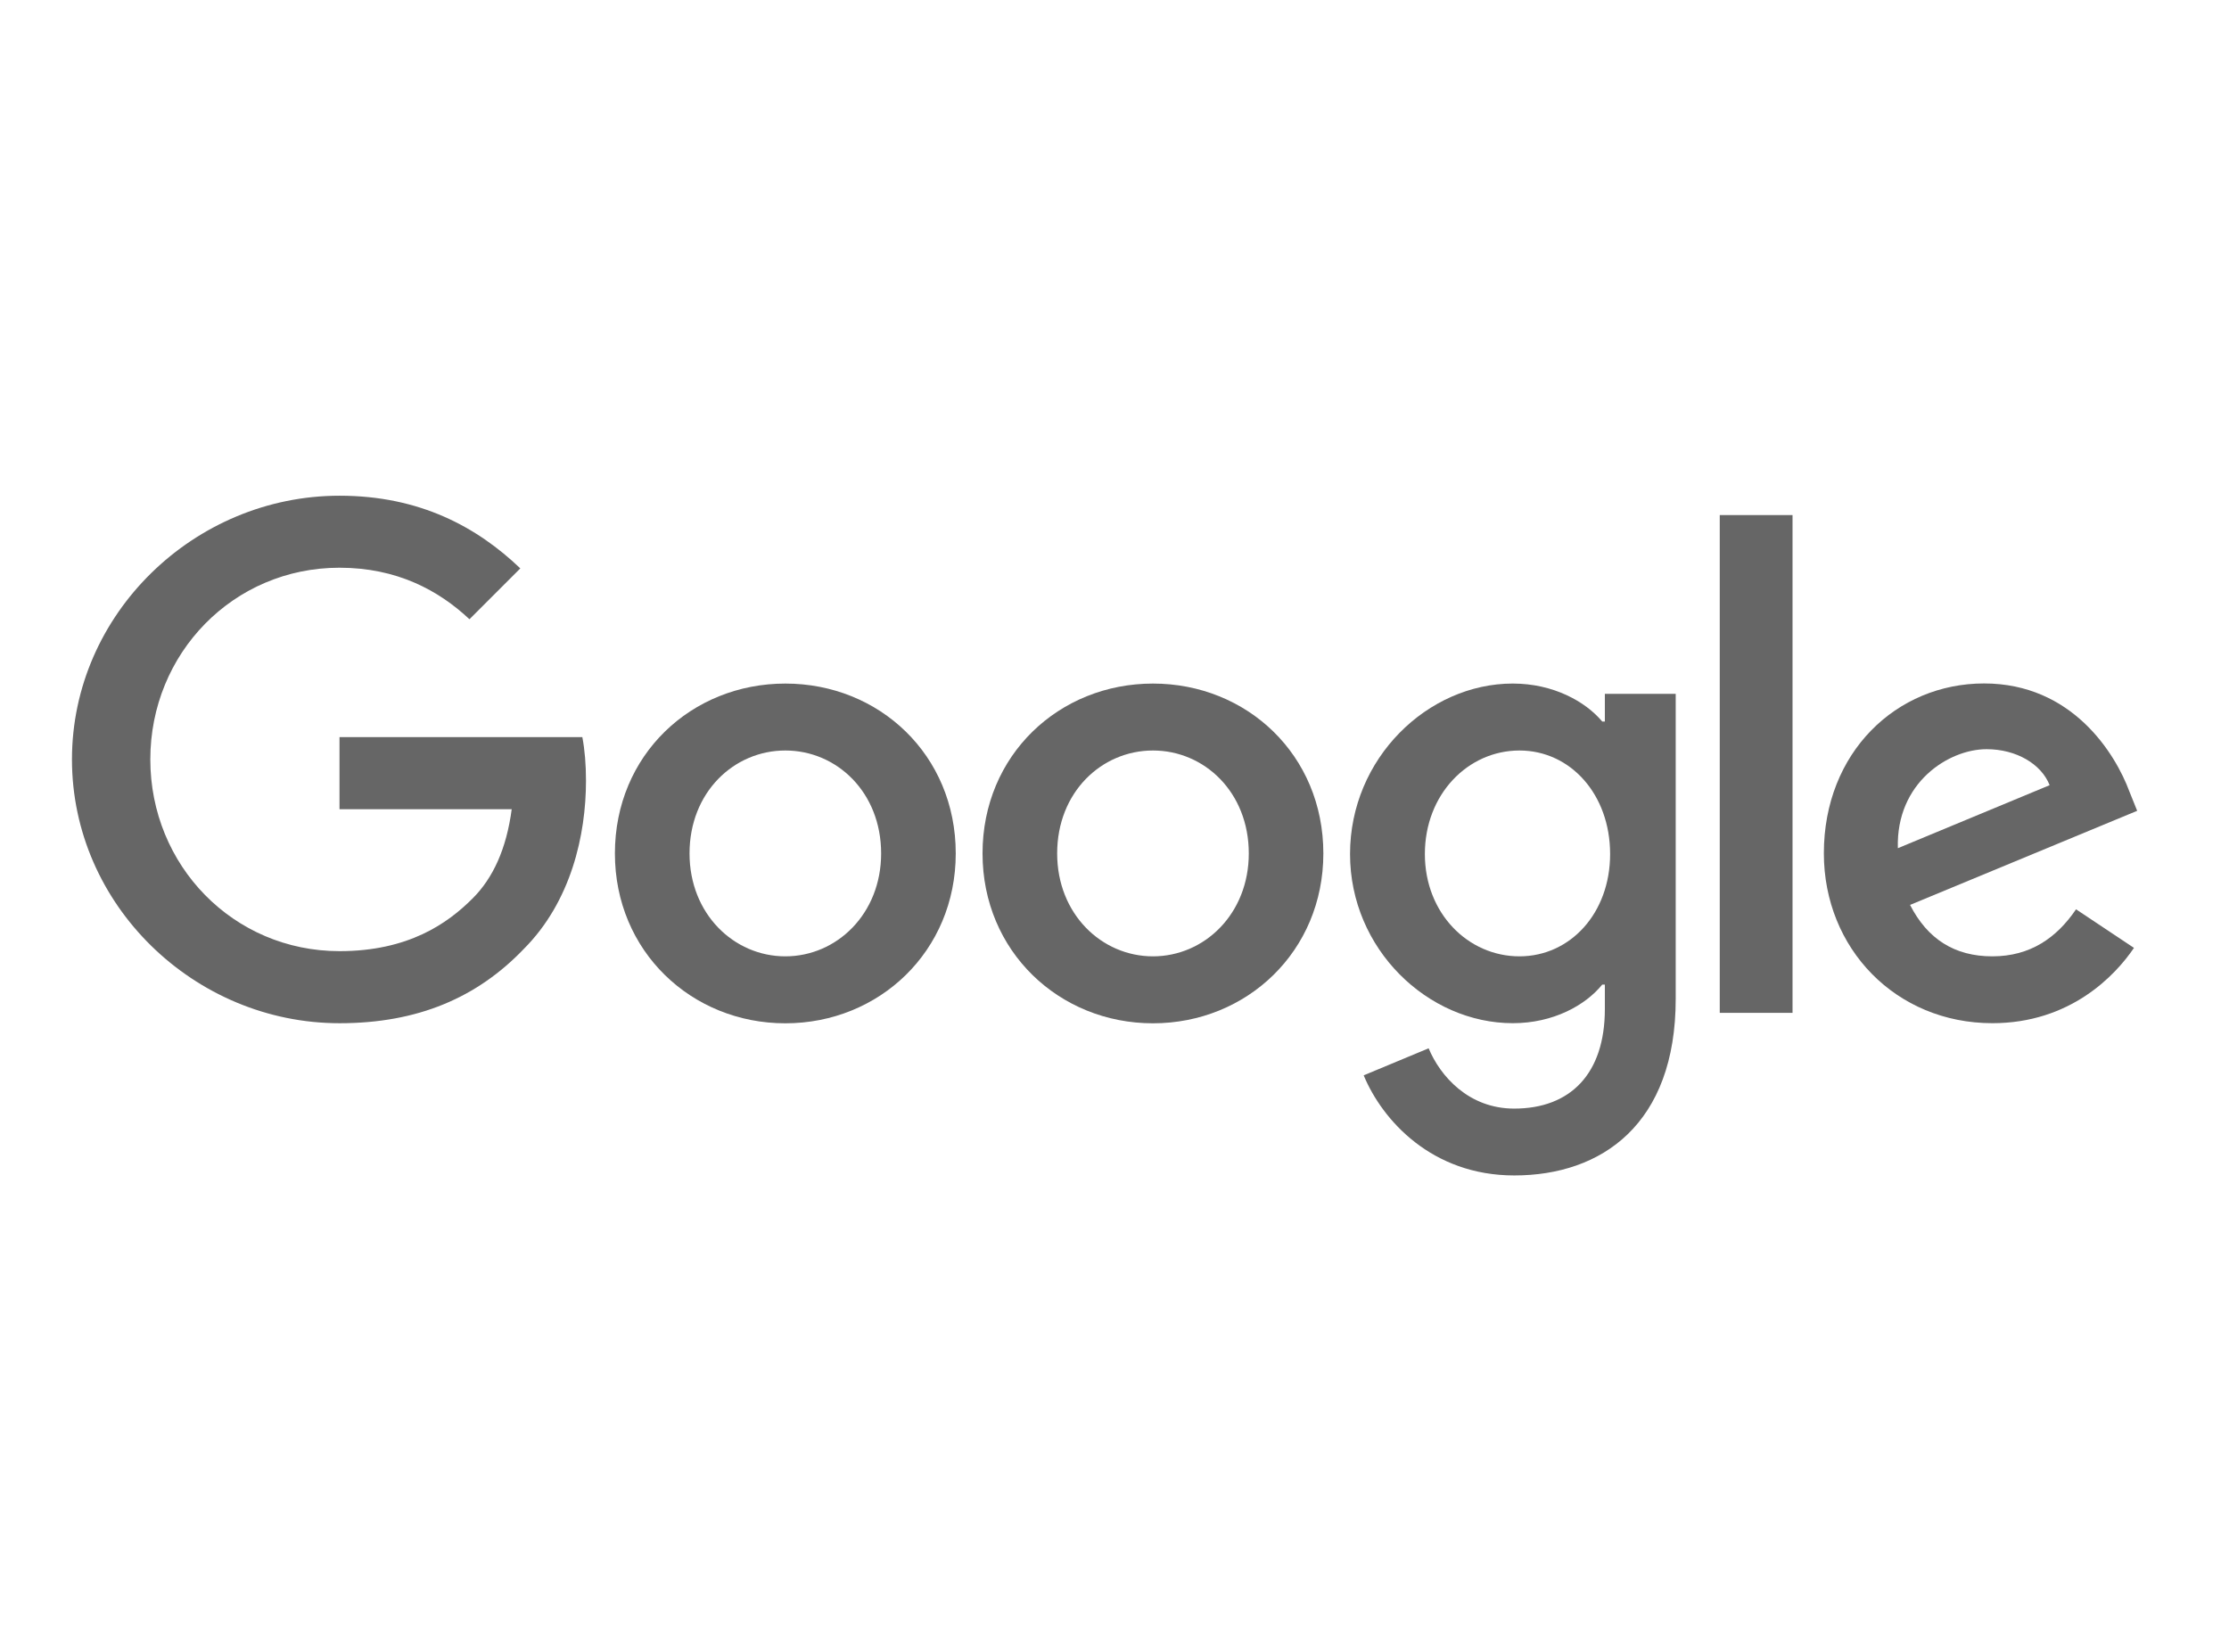 <?xml version="1.0" encoding="utf-8"?>
<!-- Generator: Adobe Illustrator 15.0.2, SVG Export Plug-In  -->
<!DOCTYPE svg PUBLIC "-//W3C//DTD SVG 1.1//EN" "http://www.w3.org/Graphics/SVG/1.1/DTD/svg11.dtd">
<svg version="1.1"
	 xmlns="http://www.w3.org/2000/svg" xmlns:xlink="http://www.w3.org/1999/xlink" xmlns:a="http://ns.adobe.com/AdobeSVGViewerExtensions/3.0/"
	 x="0px" y="0px" width="112px" height="83px" viewBox="-3.616 -24.91 112 83" enable-background="new -3.616 -24.91 112 83"
	 xml:space="preserve">
<defs>
</defs>
<path fill="#666666" d="M44.407,17.976c0,4.914-3.845,8.536-8.562,8.536c-4.719,0-8.564-3.622-8.564-8.536
	c0-4.95,3.845-8.536,8.564-8.536C40.562,9.439,44.407,13.025,44.407,17.976z M40.658,17.976c0-3.073-2.228-5.173-4.813-5.173
	c-2.586,0-4.814,2.1-4.814,5.173c0,3.038,2.228,5.171,4.814,5.171C38.43,23.146,40.658,21.012,40.658,17.976z"/>
<path fill="#666666" d="M62.878,17.976c0,4.914-3.843,8.536-8.562,8.536c-4.717,0-8.563-3.622-8.563-8.536
	c0-4.945,3.847-8.536,8.563-8.536C59.035,9.439,62.878,13.025,62.878,17.976z M59.132,17.976c0-3.073-2.229-5.173-4.815-5.173
	c-2.587,0-4.814,2.1-4.814,5.173c0,3.038,2.228,5.171,4.814,5.171C56.903,23.146,59.132,21.012,59.132,17.976z"/>
<path fill="#666666" d="M80.583,9.955V25.28c0,6.303-3.718,8.877-8.113,8.877c-4.137,0-6.626-2.769-7.565-5.03l3.263-1.359
	c0.581,1.393,2.006,3.03,4.298,3.03c2.813,0,4.557-1.735,4.557-5.004v-1.228h-0.132c-0.838,1.036-2.455,1.94-4.494,1.94
	c-4.268,0-8.178-3.719-8.178-8.5c0-4.818,3.91-8.567,8.178-8.567c2.037,0,3.651,0.903,4.494,1.908h0.132V9.957h3.56V9.955z
	 M77.287,18.007c0-3.008-2.003-5.204-4.554-5.204c-2.587,0-4.754,2.196-4.754,5.204c0,2.974,2.167,5.14,4.754,5.14
	C75.284,23.146,77.287,20.98,77.287,18.007z"/>
<path fill="#666666" d="M86.453,0.973v25.014h-3.657V0.973H86.453z"/>
<path fill="#666666" d="M100.698,20.783l2.911,1.939c-0.939,1.389-3.203,3.784-7.114,3.784c-4.848,0-8.468-3.75-8.468-8.538
	c0-5.073,3.65-8.534,8.05-8.534c4.428,0,6.596,3.523,7.303,5.431l0.39,0.969l-11.412,4.729c0.874,1.712,2.233,2.584,4.136,2.584
	C98.406,23.146,99.73,22.209,100.698,20.783L100.698,20.783z M91.745,17.713l7.626-3.167c-0.419-1.069-1.681-1.809-3.167-1.809
	C94.299,12.737,91.647,14.419,91.745,17.713z"/>
<path fill="#666666" d="M13.443,15.754v-3.622h12.202c0.121,0.632,0.183,1.38,0.183,2.188c0,2.716-0.743,6.076-3.138,8.469
	c-2.328,2.425-5.303,3.719-9.244,3.719C6.142,26.507,0,20.557,0,13.252C0,5.948,6.142,0,13.445,0c4.043,0,6.919,1.583,9.083,3.652
	l-2.555,2.555c-1.551-1.456-3.653-2.589-6.53-2.589c-5.334,0-9.506,4.3-9.506,9.634c0,5.332,4.172,9.634,9.506,9.634
	c3.459,0,5.43-1.389,6.691-2.652c1.023-1.022,1.697-2.485,1.962-4.482L13.443,15.754z"/>
</svg>
